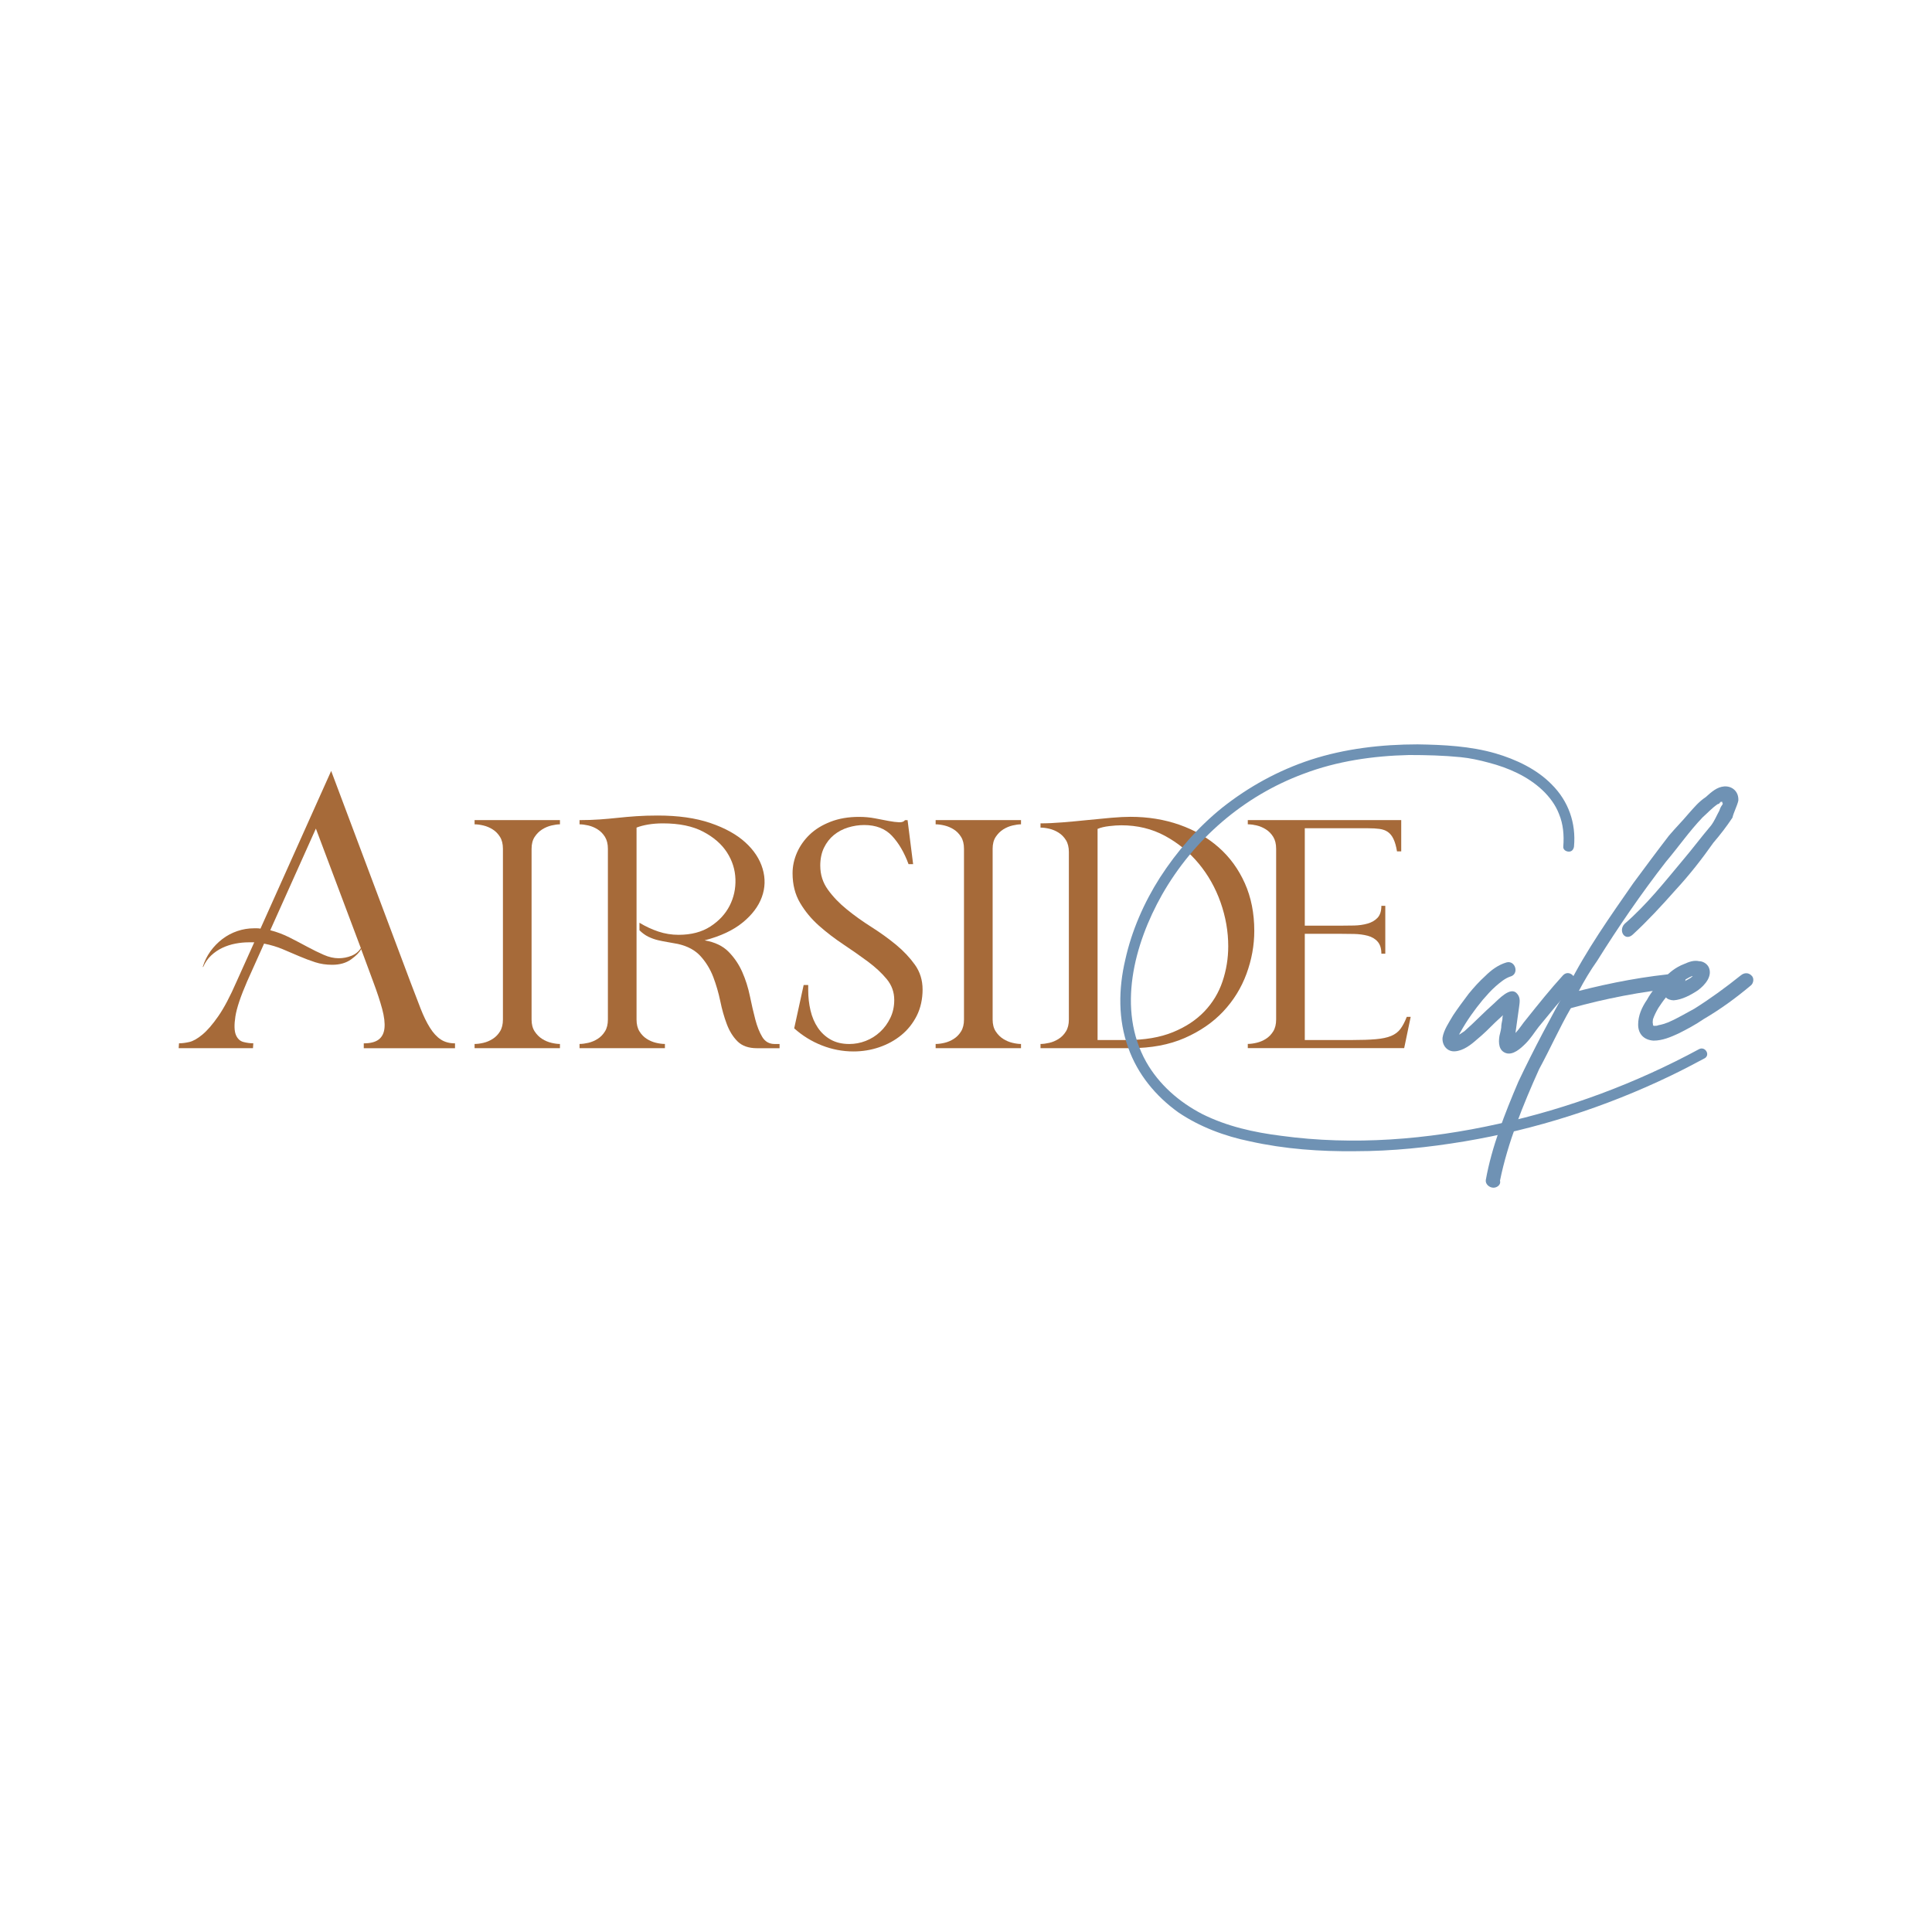 <?xml version="1.0" encoding="UTF-8"?><svg id="Layer_1" xmlns="http://www.w3.org/2000/svg" viewBox="0 0 700 700"><path d="m130.86,343.89c-.63,1.18-1.85,2.42-3.66,3.72-1.81,1.3-4.09,1.95-6.85,1.95-2.2,0-4.27-.31-6.2-.94-1.93-.63-3.86-1.36-5.78-2.18-1.93-.83-3.92-1.67-5.96-2.54-2.05-.86-4.29-1.53-6.73-2.01l-6.14,13.69c-2.36,5.43-3.78,9.66-4.25,12.69s-.41,5.25.17,6.67c.59,1.42,1.51,2.28,2.78,2.6,1.26.32,2.44.47,3.54.47l-.12,1.77h-26.92l.12-1.77c1.1,0,2.34-.16,3.72-.47,1.38-.31,2.95-1.2,4.72-2.66,1.77-1.45,3.7-3.68,5.78-6.67,2.08-2.99,4.31-7.2,6.67-12.63l6.37-14.16h-2.12c-1.5,0-3.07.16-4.72.47-1.65.32-3.23.83-4.72,1.53-1.5.71-2.85,1.63-4.07,2.78-1.22,1.14-2.18,2.53-2.89,4.19l-.12-.12c.63-2.04,1.55-3.91,2.77-5.61,1.22-1.69,2.66-3.16,4.31-4.43,1.65-1.26,3.46-2.22,5.43-2.89,1.97-.67,3.97-1,6.02-1h1.18c.39,0,.78.04,1.18.12l25.62-57.14,28.81,76.74c1.34,3.54,2.54,6.67,3.6,9.38,1.06,2.72,2.18,5.02,3.37,6.91,1.18,1.89,2.48,3.31,3.9,4.25,1.42.94,3.15,1.42,5.19,1.42v1.77h-33.06v-1.77c2.36,0,4.15-.45,5.37-1.36,1.22-.91,1.93-2.28,2.13-4.13.19-1.85-.08-4.17-.83-6.97-.75-2.79-1.83-6.08-3.25-9.86l-4.37-11.81Zm-16.41-43.68l-16.53,36.83c2.44.63,4.78,1.51,7.03,2.65,2.24,1.14,4.39,2.26,6.43,3.37,2.05,1.1,4.01,2.06,5.9,2.89,1.89.83,3.7,1.24,5.43,1.24,1.57,0,3.11-.29,4.6-.88,1.5-.59,2.64-1.52,3.43-2.78l-16.29-43.32Z" fill="#a66a39" stroke-width="0"/><path d="m192.6,369.39c0,1.73.37,3.17,1.12,4.31.75,1.14,1.65,2.05,2.72,2.72,1.06.67,2.18,1.14,3.37,1.42,1.18.28,2.2.41,3.07.41v1.53h-30.93v-1.53c.94,0,2.01-.13,3.19-.41,1.18-.27,2.3-.75,3.36-1.42,1.07-.67,1.95-1.57,2.66-2.72.71-1.14,1.06-2.58,1.06-4.31v-61.86c0-1.73-.35-3.17-1.06-4.31-.71-1.14-1.59-2.04-2.66-2.71-1.06-.67-2.18-1.14-3.36-1.42-1.18-.28-2.25-.42-3.19-.42v-1.53h30.93v1.53c-.87,0-1.89.14-3.07.42-1.18.28-2.3.75-3.37,1.42-1.06.67-1.97,1.57-2.72,2.71-.75,1.14-1.12,2.58-1.12,4.31v61.86Z" fill="#a66a39" stroke-width="0"/><path d="m255.29,340.71c3.7.63,6.59,2.01,8.68,4.13,2.09,2.13,3.74,4.57,4.96,7.32,1.22,2.76,2.14,5.67,2.77,8.74.63,3.07,1.28,5.88,1.95,8.44.67,2.56,1.51,4.68,2.54,6.38,1.03,1.69,2.52,2.54,4.49,2.54h1.77v1.53h-8.14c-3.07,0-5.43-.83-7.09-2.48-1.65-1.65-2.95-3.74-3.89-6.26-.95-2.52-1.74-5.3-2.36-8.32-.63-3.03-1.48-5.94-2.54-8.74-1.07-2.79-2.58-5.29-4.55-7.49s-4.72-3.7-8.26-4.49c-1.18-.24-2.38-.45-3.6-.65-1.22-.2-2.42-.43-3.6-.71-1.18-.28-2.34-.69-3.48-1.24-1.14-.55-2.23-1.34-3.25-2.36v-2.72c2.2,1.34,4.49,2.4,6.85,3.19,2.36.79,4.8,1.18,7.32,1.18,4.56,0,8.4-1,11.51-3.01,3.11-2.01,5.43-4.51,6.97-7.5,1.53-2.99,2.24-6.21,2.12-9.68-.12-3.46-1.14-6.69-3.07-9.68-1.93-2.99-4.8-5.49-8.62-7.5-3.82-2.01-8.68-3.01-14.58-3.01-1.89,0-3.66.14-5.31.41-1.65.28-3.07.65-4.25,1.12v69.53c0,1.73.35,3.17,1.06,4.31.71,1.14,1.6,2.05,2.66,2.72,1.06.67,2.18,1.14,3.37,1.42,1.18.28,2.24.41,3.19.41v1.53h-30.93v-1.53c.94,0,2.01-.14,3.19-.41,1.18-.28,2.3-.75,3.36-1.42,1.07-.67,1.95-1.58,2.66-2.72.71-1.14,1.06-2.58,1.06-4.31v-61.86c0-1.73-.36-3.17-1.06-4.31-.71-1.14-1.59-2.04-2.66-2.71-1.06-.67-2.18-1.14-3.36-1.42-1.18-.27-2.24-.41-3.19-.41v-1.53c2.6,0,5.02-.08,7.26-.24,2.24-.16,4.45-.36,6.61-.59,2.16-.24,4.41-.43,6.73-.59,2.32-.16,4.9-.24,7.73-.24,7.4,0,13.75.9,19.06,2.71,5.32,1.81,9.55,4.16,12.69,7.03,3.15,2.87,5.23,6.06,6.26,9.56,1.03,3.5.93,6.93-.3,10.27-1.22,3.35-3.54,6.42-6.96,9.21-3.43,2.8-8.01,4.94-13.75,6.44" fill="#a66a39" stroke-width="0"/><path d="m297.2,313.67c0,3.23.92,6.12,2.77,8.68,1.85,2.56,4.13,4.94,6.85,7.14,2.71,2.21,5.68,4.33,8.91,6.38,3.23,2.05,6.2,4.19,8.92,6.43,2.71,2.24,4.99,4.66,6.85,7.26,1.85,2.6,2.77,5.59,2.77,8.98s-.71,6.71-2.12,9.5c-1.42,2.79-3.29,5.13-5.61,7.02-2.32,1.89-4.98,3.35-7.97,4.37-2.99,1.02-6.1,1.53-9.33,1.53-3.94,0-7.75-.73-11.45-2.18-3.7-1.45-7.05-3.52-10.04-6.19l3.43-15.7h1.65v1.89c0,2.52.27,4.96.83,7.32.55,2.36,1.44,4.45,2.66,6.26,1.22,1.81,2.78,3.25,4.66,4.31,1.89,1.06,4.13,1.59,6.73,1.59,2.05,0,4.03-.37,5.96-1.12,1.93-.75,3.66-1.83,5.19-3.25,1.54-1.41,2.77-3.11,3.72-5.08.95-1.97,1.42-4.13,1.42-6.49,0-2.84-.9-5.35-2.71-7.56-1.81-2.2-4.1-4.32-6.85-6.37-2.76-2.04-5.71-4.11-8.85-6.2-3.15-2.09-6.1-4.35-8.86-6.79-2.75-2.44-5.04-5.2-6.85-8.27-1.81-3.07-2.72-6.65-2.72-10.74,0-2.52.53-5,1.59-7.44,1.07-2.44,2.6-4.62,4.6-6.55,2.01-1.93,4.52-3.48,7.56-4.66,3.03-1.18,6.47-1.77,10.33-1.77,2.04,0,3.97.18,5.78.53,1.81.36,3.46.67,4.96.95,1.5.28,2.75.43,3.78.47,1.02.04,1.73-.21,2.12-.77h.95l2.01,15.94h-1.66c-1.57-4.25-3.58-7.67-6.02-10.27-2.44-2.59-5.78-3.9-10.04-3.9-1.97,0-3.91.3-5.84.89-1.93.59-3.64,1.5-5.13,2.71-1.5,1.22-2.7,2.76-3.6,4.61-.9,1.85-1.36,4.04-1.36,6.55" fill="#a66a39" stroke-width="0"/><path d="m359.65,369.39c0,1.73.37,3.17,1.12,4.31.75,1.14,1.65,2.05,2.72,2.72,1.06.67,2.18,1.14,3.37,1.42,1.18.28,2.2.41,3.07.41v1.53h-30.93v-1.53c.94,0,2.01-.13,3.19-.41,1.18-.27,2.3-.75,3.36-1.42,1.06-.67,1.95-1.57,2.66-2.72.71-1.14,1.06-2.58,1.06-4.31v-61.86c0-1.73-.35-3.17-1.06-4.31-.71-1.14-1.59-2.04-2.66-2.71-1.06-.67-2.18-1.14-3.36-1.42-1.18-.28-2.24-.42-3.19-.42v-1.53h30.93v1.53c-.87,0-1.89.14-3.07.42-1.18.28-2.3.75-3.37,1.42-1.06.67-1.97,1.57-2.72,2.71-.75,1.14-1.12,2.58-1.12,4.31v61.86Z" fill="#a66a39" stroke-width="0"/><path d="m377,379.78v-1.53c.94,0,2.01-.14,3.19-.41,1.18-.27,2.3-.75,3.36-1.42,1.07-.67,1.95-1.57,2.66-2.72.71-1.14,1.06-2.58,1.06-4.31v-60.68c0-1.73-.35-3.17-1.06-4.31-.71-1.14-1.59-2.04-2.66-2.71-1.06-.67-2.18-1.14-3.36-1.42-1.18-.28-2.25-.41-3.19-.41v-1.54c2.36,0,5.02-.12,7.97-.36,2.95-.24,5.94-.51,8.97-.83,3.03-.31,5.92-.59,8.68-.83,2.75-.24,5.08-.35,6.97-.35,6.38,0,12.29.97,17.77,2.89,5.47,1.93,10.21,4.66,14.22,8.21,4.02,3.54,7.16,7.87,9.45,12.98,2.28,5.12,3.42,10.86,3.42,17.24,0,5.27-.95,10.47-2.83,15.58-1.89,5.12-4.7,9.66-8.44,13.64-3.74,3.97-8.4,7.18-13.99,9.62-5.59,2.44-12.12,3.66-19.6,3.66h-32.58Zm20.66-2.95h10.51c6.53,0,12.12-.95,16.77-2.84,4.64-1.89,8.46-4.41,11.45-7.55s5.18-6.77,6.55-10.86c1.38-4.09,2.07-8.34,2.07-12.75,0-5.35-.93-10.64-2.77-15.88-1.85-5.23-4.49-9.92-7.91-14.05-3.42-4.13-7.5-7.48-12.22-10.04-4.72-2.56-10-3.84-15.82-3.84-1.26,0-2.73.1-4.43.3-1.69.2-3.09.53-4.19,1.01v76.5Z" fill="#a66a39" stroke-width="0"/><path d="m507.69,297.14v11.33h-1.53c-.31-1.89-.75-3.4-1.3-4.54-.55-1.14-1.24-1.98-2.07-2.54-.83-.55-1.81-.9-2.95-1.06-1.15-.16-2.54-.24-4.19-.24h-22.9v35.3h12.52c1.81,0,3.6-.02,5.37-.06,1.77-.04,3.4-.28,4.9-.71,1.49-.43,2.69-1.14,3.6-2.12.9-.98,1.36-2.42,1.36-4.31h1.42v17.35h-1.42c0-1.89-.45-3.34-1.36-4.37-.9-1.03-2.11-1.73-3.6-2.13-1.5-.39-3.13-.61-4.9-.65-1.77-.04-3.56-.06-5.37-.06h-12.52v38.49h17c3.54,0,6.45-.1,8.73-.3,2.28-.2,4.13-.59,5.55-1.18,1.42-.59,2.54-1.43,3.37-2.54.83-1.1,1.59-2.56,2.3-4.37h1.42l-2.36,11.33h-56.66v-1.53c.94,0,2.01-.14,3.19-.42,1.18-.27,2.3-.74,3.36-1.41,1.07-.67,1.95-1.58,2.66-2.72.71-1.14,1.06-2.58,1.06-4.31v-61.86c0-1.73-.36-3.17-1.06-4.31-.71-1.14-1.59-2.04-2.66-2.71-1.06-.67-2.18-1.14-3.36-1.42-1.18-.27-2.24-.41-3.19-.41v-1.53h55.6Z" fill="#a66a39" stroke-width="0"/><path d="m617.51,383.5c-4.03,2.17-8.21,4.34-12.39,6.35-23.54,11.3-48.62,19.35-74.48,23.69-13.01,2.17-26.17,3.56-39.48,3.56-12.85.15-25.7-.77-38.25-3.56-9.13-1.86-18.27-5.27-26.01-10.53-8.2-5.89-14.71-13.78-18.11-23.38-3.72-10.22-3.56-21.37-1.08-31.9,2.32-10.53,6.81-20.75,12.54-29.73,6.19-9.6,13.78-18.27,22.61-25.39,9.6-7.58,20.28-13.47,32.05-17.34,12.39-4.03,25.71-5.57,38.71-5.57,9.45.15,19.04.62,28.18,3.25,7.43,2.17,15.02,5.73,20.44,11.3,6.04,6.04,8.83,13.94,8.05,22.45-.16,1.09-.77,1.86-1.86,1.86s-2.17-.77-2.02-1.86c.31-4.02,0-8.05-1.55-11.77-1.24-3.25-3.41-6.19-6.04-8.67-5.27-4.96-12.23-8.05-19.36-9.91-3.41-.93-6.97-1.7-10.22-2.01-6.19-.62-12.54-.78-18.73-.78-13.01.31-26.02,2.17-38.25,6.82-21.68,8.05-39.79,23.69-51.25,43.82-10.06,17.81-16.41,41.49-5.73,60.54,4.65,8.21,11.93,14.56,20.29,18.89,8.98,4.49,18.74,6.66,28.65,7.9,26.17,3.56,52.95,1.4,78.66-4.33,25.4-5.57,49.86-14.71,72.78-27.1,2.17-1.08,4.18,2.17,1.86,3.41" fill="#6f92b4" stroke-width="0"/><path d="m570.12,357.29c-4.51,4.72-8.59,9.88-12.67,14.82-1.5,1.93-2.79,4.08-4.72,6.01-1.72,1.72-4.51,4.29-7.09,3.44-2.57-.86-2.79-3.65-2.36-6.23.21-1.07.43-1.5.64-3,0-1.07.22-1.93.43-3.01,0-.43,0-.86.21-1.5-.86.86-1.93,1.72-2.79,2.58-2.15,2.15-4.29,4.29-6.66,6.22-2.15,1.93-4.94,4.08-7.94,4.29-2.79.22-4.73-2.15-4.51-4.94.43-2.79,2.36-5.58,3.87-8.16,1.72-2.58,3.65-5.16,5.58-7.73,1.93-2.36,3.87-4.51,6.01-6.44,2.15-2.15,4.73-4.08,7.73-4.94,3.22-.86,4.73,4.29,1.29,5.15-1.93.65-3.65,2.15-5.16,3.44-1.72,1.5-3.22,3.22-4.72,4.94-3.01,3.65-5.8,7.52-8.16,11.81-.22.22-.22.43-.43.86.65-.43,1.29-.86,1.93-1.29,3.65-3.22,6.88-6.66,10.53-9.88,1.72-1.5,6.23-6.66,8.59-3.65,1.29,1.5.86,3.22.65,4.94-.43,3.23-.86,6.23-1.29,9.24,1.5-1.51,2.58-3.44,4.08-5.16,4.29-5.37,8.59-10.74,13.1-15.68,2.36-2.58,6.01,1.29,3.87,3.87m-43.16,18.25h-.22.22Z" fill="#6f92b4" stroke-width="0"/><path d="m627.67,296.3c-2.15,3.22-4.29,6.01-6.87,9.02-4.08,5.8-8.59,11.6-13.75,17.18-4.94,5.58-10.09,11.17-15.46,16.11-2.79,2.58-5.37-1.29-3-3.86,8.16-7.09,14.39-15.04,21.04-22.98,3.65-4.29,6.66-8.37,10.31-12.67,1.29-1.72,1.93-3.44,3-5.37.22-.65.43-1.29,1.08-2.15l.21-.43-.21-.21v-.43h-.65v.22c-.22,0-.43.22-.43.43l-.64.22c-2.15,1.5-3.66,3.22-5.37,4.72-4.94,5.16-8.59,10.53-13.31,16.11-9.02,11.6-17.4,23.84-24.91,35.87-2.58,3.65-4.73,7.3-6.66,10.95,11.81-3,24.05-5.37,36.72-6.44,1.07-.22,1.93,1.28,1.93,2.57-.65,1.72-1.51,2.79-3.01,2.79-12.88,1.29-26.2,3.87-38.44,7.3l-.22.22c-4.08,7.09-7.3,14.39-11.38,21.91-5.8,12.88-11.38,26.63-14.17,40.37.43,1.51-1.08,2.58-2.36,2.58-1.5,0-3-1.29-2.79-2.79,2.15-12.02,6.87-24.05,11.81-35.64,5.59-11.81,11.81-23.41,18.04-34.58,6.44-12.88,15.25-25.34,23.62-37.37,4.3-5.8,8.59-11.6,12.89-17.18,2.36-2.79,4.94-5.37,7.09-7.95,1.93-2.15,3.65-4.29,6.23-6.01,2.15-1.93,4.08-3.65,6.66-3.87,3.01-.22,5.37,1.93,5.16,5.15-.43,1.93-1.72,4.29-2.15,6.23" fill="#6f92b4" stroke-width="0"/><path d="m634.33,357.07c-5.37,4.51-10.95,8.59-17.18,12.24-2.79,1.93-6.01,3.65-9.02,5.15-2.79,1.29-5.8,2.58-9.02,2.58-3.44-.22-5.58-2.36-5.58-5.8,0-3.22,1.29-6.23,3.22-9.02,1.5-2.79,3.65-5.37,6.23-7.73,1.72-2.15,4.29-4.08,7.09-5.16,1.93-.86,3.65-1.5,5.58-1.07,1.29,0,2.79.86,3.44,2.15,1.5,3.22-1.29,6.44-3.87,8.37-2.58,1.72-5.8,3.44-8.81,3.65-1.07,0-2.36-.43-2.79-1.07-1.07,1.29-1.93,2.58-2.79,3.87-.86,1.5-1.5,2.79-1.93,4.08,0,.43-.21,1.08,0,1.72v.43s.22,0,.22.22h.22c.64,0,1.07,0,1.5-.22,1.29-.22,2.58-.65,3.65-1.07,3.44-1.51,6.23-3.22,9.45-4.94,5.8-3.65,11.38-7.73,16.75-12.03,1.29-1.07,2.79-1.07,3.87,0,1.07.86.86,2.79-.22,3.65m-25.77-.86l.22.22c1.07-.65,2.36-1.29,3.43-1.93.43-.22.86-.65,1.08-.86h-.22c-1.51.65-2.79,1.5-4.51,2.58" fill="#6f92b4" stroke-width="0"/></svg>